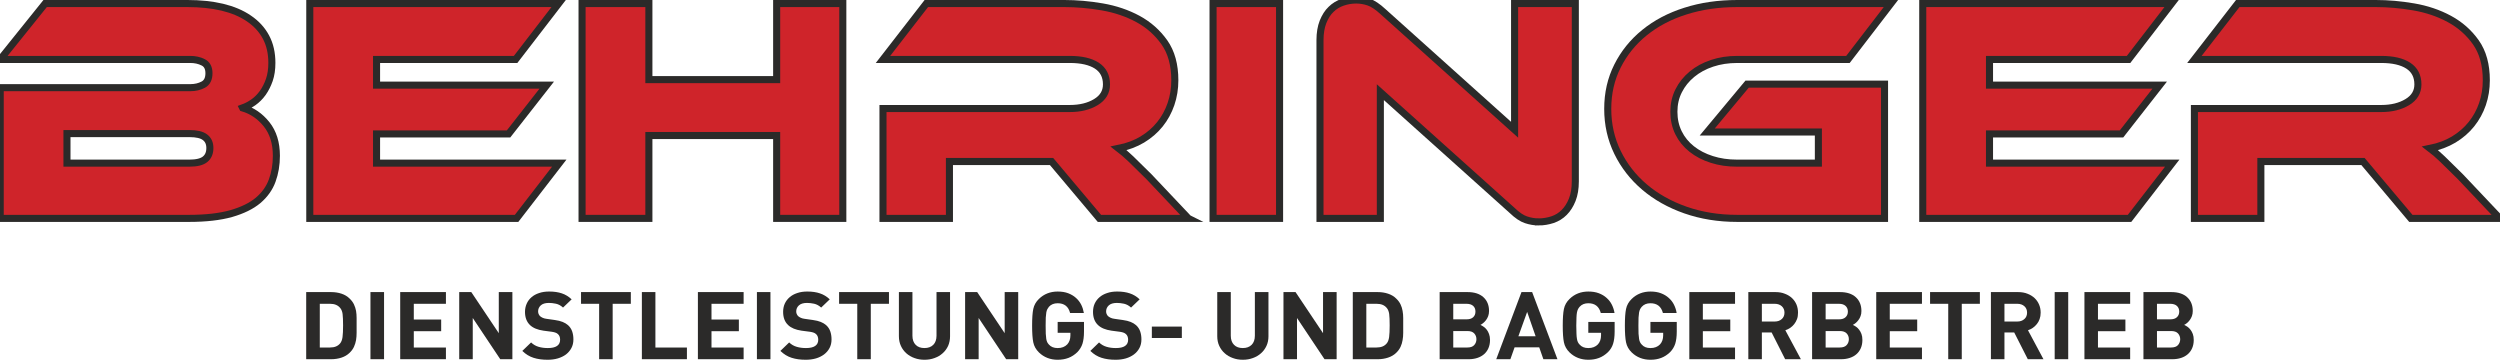 <?xml version="1.0" encoding="UTF-8"?>
<!DOCTYPE svg PUBLIC "-//W3C//DTD SVG 1.0//EN" "http://www.w3.org/TR/2001/REC-SVG-20010904/DTD/svg10.dtd">
<!-- Creator: CorelDRAW 2017 -->
<svg xmlns="http://www.w3.org/2000/svg" xml:space="preserve" width="410px" height="59px" version="1.0" style="shape-rendering:geometricPrecision; text-rendering:geometricPrecision; image-rendering:optimizeQuality; fill-rule:evenodd; clip-rule:evenodd"
viewBox="0 0 410 59.01"
 xmlns:xlink="http://www.w3.org/1999/xlink">
 <defs>
  <style type="text/css">
   <![CDATA[
    .str0 {stroke:#2B2A29;stroke-width:1.16;stroke-miterlimit:22.926}
    .fil1 {fill:none;fill-rule:nonzero}
    .fil2 {fill:#2B2A29;fill-rule:nonzero}
    .fil0 {fill:#CF242A;fill-rule:nonzero}
   ]]>
  </style>
 </defs>
 <g id="Ebene_x0020_1">
  <g id="_2455227251840">
   <path class="fil0" d="M39.77 17.7c1.54,0.45 2.85,1.35 3.92,2.68 1.07,1.34 1.61,3.06 1.61,5.17 0,1.47 -0.23,2.83 -0.69,4.08 -0.45,1.24 -1.23,2.32 -2.31,3.24 -1.09,0.91 -2.56,1.63 -4.4,2.16 -1.85,0.52 -4.15,0.79 -6.93,0.79l-30.97 0 0 -21.44 31.18 0c0.81,0 1.52,-0.17 2.13,-0.5 0.62,-0.33 0.93,-0.96 0.93,-1.87 0,-0.88 -0.32,-1.48 -0.95,-1.79 -0.63,-0.32 -1.34,-0.47 -2.11,-0.47l-31.18 0 7.37 -9.17 23.34 0c2.1,0 4.01,0.2 5.71,0.6 1.71,0.41 3.16,1.02 4.37,1.85 1.22,0.82 2.15,1.84 2.8,3.05 0.65,1.21 0.97,2.63 0.97,4.24 0,1.06 -0.14,1.99 -0.42,2.8 -0.28,0.8 -0.64,1.51 -1.08,2.13 -0.44,0.61 -0.95,1.12 -1.53,1.53 -0.58,0.4 -1.17,0.71 -1.76,0.92zm-28.82 4.21l0 4.85 20.07 0c1.2,0 2.06,-0.21 2.58,-0.63 0.53,-0.43 0.79,-1.04 0.79,-1.85 0,-0.77 -0.26,-1.36 -0.79,-1.76 -0.52,-0.41 -1.38,-0.61 -2.58,-0.61l-20.07 0z"/>
   <polygon id="1" class="fil0" points="91.7,26.76 84.7,35.82 50.78,35.82 50.78,0.58 91.6,0.58 84.54,9.75 61.73,9.75 61.73,13.96 89.65,13.96 83.38,21.97 61.73,21.97 61.73,26.76 "/>
   <polygon id="2" class="fil0" points="138.21,35.82 127.36,35.82 127.36,22.23 106.4,22.23 106.4,35.82 95.44,35.82 95.44,0.58 106.4,0.58 106.4,13.06 127.36,13.06 127.36,0.58 138.21,0.58 "/>
   <path id="3" class="fil0" d="M194.89 35.82l-14.59 0 -7.85 -9.33 -16.75 0 0 9.33 -10.9 0 0 -18.02 30.65 0c1.69,0 3.11,-0.35 4.27,-1.05 1.16,-0.7 1.74,-1.67 1.74,-2.9 0,-1.37 -0.53,-2.39 -1.58,-3.08 -1.06,-0.68 -2.53,-1.02 -4.43,-1.02l-30.65 0 7.11 -9.17 22.65 0c2,0 4.07,0.18 6.21,0.55 2.14,0.37 4.09,1.03 5.85,1.98 1.75,0.95 3.2,2.23 4.34,3.84 1.14,1.62 1.71,3.69 1.71,6.22 0,1.37 -0.21,2.67 -0.63,3.9 -0.42,1.22 -1.02,2.33 -1.81,3.31 -0.79,0.99 -1.76,1.82 -2.9,2.51 -1.14,0.68 -2.43,1.16 -3.87,1.45 0.59,0.45 1.26,1.03 2,1.73 0.74,0.71 1.72,1.67 2.95,2.9l6.48 6.85z"/>
   <polygon id="4" class="fil0" points="209.85,35.82 198.94,35.82 198.94,0.58 209.85,0.58 "/>
   <path id="5" class="fil0" d="M252.35 36.4c-0.7,0 -1.39,-0.12 -2.08,-0.35 -0.68,-0.22 -1.45,-0.74 -2.29,-1.55l-21.6 -19.38 0 20.7 -9.9 0 0 -29.24c0,-1.15 0.17,-2.16 0.5,-3 0.34,-0.84 0.77,-1.53 1.32,-2.05 0.54,-0.53 1.18,-0.92 1.9,-1.16 0.72,-0.25 1.46,-0.37 2.23,-0.37 0.67,0 1.35,0.11 2.03,0.34 0.69,0.23 1.47,0.75 2.35,1.56l21.59 19.38 0 -20.7 9.96 0 0 29.18c0,1.16 -0.17,2.16 -0.5,3 -0.34,0.85 -0.78,1.54 -1.32,2.08 -0.54,0.55 -1.19,0.94 -1.92,1.19 -0.74,0.24 -1.49,0.37 -2.27,0.37z"/>
   <path id="6" class="fil0" d="M286.54 13.8l22.54 0 0 22.02 -24.18 0c-3.05,0 -5.88,-0.46 -8.48,-1.37 -2.59,-0.91 -4.83,-2.17 -6.71,-3.77 -1.88,-1.6 -3.36,-3.49 -4.43,-5.69 -1.07,-2.19 -1.6,-4.57 -1.6,-7.13 0,-2.57 0.53,-4.91 1.6,-7.03 1.07,-2.13 2.55,-3.96 4.43,-5.48 1.88,-1.53 4.12,-2.71 6.71,-3.53 2.6,-0.83 5.43,-1.24 8.48,-1.24l25.23 0 -7.05 9.17 -18.18 0c-1.47,0 -2.84,0.21 -4.1,0.63 -1.27,0.42 -2.37,1.02 -3.3,1.79 -0.93,0.77 -1.66,1.67 -2.18,2.71 -0.53,1.04 -0.79,2.19 -0.79,3.45 0,1.26 0.25,2.41 0.76,3.45 0.51,1.04 1.23,1.92 2.16,2.66 0.93,0.74 2.03,1.31 3.29,1.71 1.27,0.41 2.65,0.61 4.16,0.61l13.33 0 0 -5.11 -18.23 0 6.54 -7.85z"/>
   <polygon id="7" class="fil0" points="356.27,26.76 349.27,35.82 315.35,35.82 315.35,0.58 356.17,0.58 349.11,9.75 326.3,9.75 326.3,13.96 354.22,13.96 347.95,21.97 326.3,21.97 326.3,26.76 "/>
   <path id="8" class="fil0" d="M410 35.82l-14.59 0 -7.85 -9.33 -16.75 0 0 9.33 -10.9 0 0 -18.02 30.65 0c1.69,0 3.11,-0.35 4.27,-1.05 1.16,-0.7 1.74,-1.67 1.74,-2.9 0,-1.37 -0.53,-2.39 -1.58,-3.08 -1.05,-0.68 -2.53,-1.02 -4.43,-1.02l-30.65 0 7.11 -9.17 22.65 0c2,0 4.07,0.18 6.21,0.55 2.15,0.37 4.1,1.03 5.85,1.98 1.76,0.95 3.21,2.23 4.35,3.84 1.14,1.62 1.71,3.69 1.71,6.22 0,1.37 -0.21,2.67 -0.63,3.9 -0.42,1.22 -1.03,2.33 -1.82,3.31 -0.79,0.99 -1.76,1.82 -2.9,2.51 -1.14,0.68 -2.43,1.16 -3.87,1.45 0.6,0.45 1.26,1.03 2,1.73 0.74,0.71 1.72,1.67 2.95,2.9l6.48 6.85z"/>
   <path id="9" class="fil1 str0" d="M39.77 17.7c1.54,0.45 2.85,1.35 3.92,2.68 1.07,1.34 1.61,3.06 1.61,5.17 0,1.47 -0.23,2.83 -0.69,4.08 -0.45,1.24 -1.23,2.32 -2.31,3.24 -1.09,0.91 -2.56,1.63 -4.4,2.16 -1.85,0.52 -4.15,0.79 -6.93,0.79l-30.97 0 0 -21.44 31.18 0c0.81,0 1.52,-0.17 2.13,-0.5 0.62,-0.33 0.93,-0.96 0.93,-1.87 0,-0.88 -0.32,-1.48 -0.95,-1.79 -0.63,-0.32 -1.34,-0.47 -2.11,-0.47l-31.18 0 7.37 -9.17 23.34 0c2.1,0 4.01,0.2 5.71,0.6 1.71,0.41 3.16,1.02 4.37,1.85 1.22,0.82 2.15,1.84 2.8,3.05 0.65,1.21 0.97,2.63 0.97,4.24 0,1.06 -0.14,1.99 -0.42,2.8 -0.28,0.8 -0.64,1.51 -1.08,2.13 -0.44,0.61 -0.95,1.12 -1.53,1.53 -0.58,0.4 -1.17,0.71 -1.76,0.92zm-28.82 4.21l0 4.85 20.07 0c1.2,0 2.06,-0.21 2.58,-0.63 0.53,-0.43 0.79,-1.04 0.79,-1.85 0,-0.77 -0.26,-1.36 -0.79,-1.76 -0.52,-0.41 -1.38,-0.61 -2.58,-0.61l-20.07 0z"/>
   <polygon id="10" class="fil1 str0" points="91.7,26.76 84.7,35.82 50.78,35.82 50.78,0.58 91.6,0.58 84.54,9.75 61.73,9.75 61.73,13.96 89.65,13.96 83.38,21.97 61.73,21.97 61.73,26.76 "/>
   <polygon id="11" class="fil1 str0" points="138.21,35.82 127.36,35.82 127.36,22.23 106.4,22.23 106.4,35.82 95.44,35.82 95.44,0.58 106.4,0.58 106.4,13.06 127.36,13.06 127.36,0.58 138.21,0.58 "/>
   <path id="12" class="fil1 str0" d="M194.89 35.82l-14.59 0 -7.85 -9.33 -16.75 0 0 9.33 -10.9 0 0 -18.02 30.65 0c1.69,0 3.11,-0.35 4.27,-1.05 1.16,-0.7 1.74,-1.67 1.74,-2.9 0,-1.37 -0.53,-2.39 -1.58,-3.08 -1.06,-0.68 -2.53,-1.02 -4.43,-1.02l-30.65 0 7.11 -9.17 22.65 0c2,0 4.07,0.18 6.21,0.55 2.14,0.37 4.09,1.03 5.85,1.98 1.75,0.95 3.2,2.23 4.34,3.84 1.14,1.62 1.71,3.69 1.71,6.22 0,1.37 -0.21,2.67 -0.63,3.9 -0.42,1.22 -1.02,2.33 -1.81,3.31 -0.79,0.99 -1.76,1.82 -2.9,2.51 -1.14,0.68 -2.43,1.16 -3.87,1.45 0.59,0.45 1.26,1.03 2,1.73 0.74,0.71 1.72,1.67 2.95,2.9l6.48 6.85z"/>
   <polygon id="13" class="fil1 str0" points="209.85,35.82 198.94,35.82 198.94,0.58 209.85,0.58 "/>
   <path id="14" class="fil1 str0" d="M252.35 36.4c-0.7,0 -1.39,-0.12 -2.08,-0.35 -0.68,-0.22 -1.45,-0.74 -2.29,-1.55l-21.6 -19.38 0 20.7 -9.9 0 0 -29.24c0,-1.15 0.17,-2.16 0.5,-3 0.34,-0.84 0.77,-1.53 1.32,-2.05 0.54,-0.53 1.18,-0.92 1.9,-1.16 0.72,-0.25 1.46,-0.37 2.23,-0.37 0.67,0 1.35,0.11 2.03,0.34 0.69,0.23 1.47,0.75 2.35,1.56l21.59 19.38 0 -20.7 9.96 0 0 29.18c0,1.16 -0.17,2.16 -0.5,3 -0.34,0.85 -0.78,1.54 -1.32,2.08 -0.54,0.55 -1.19,0.94 -1.92,1.19 -0.74,0.24 -1.49,0.37 -2.27,0.37z"/>
   <path id="15" class="fil1 str0" d="M286.54 13.8l22.54 0 0 22.02 -24.18 0c-3.05,0 -5.88,-0.46 -8.48,-1.37 -2.59,-0.91 -4.83,-2.17 -6.71,-3.77 -1.88,-1.6 -3.36,-3.49 -4.43,-5.69 -1.07,-2.19 -1.6,-4.57 -1.6,-7.13 0,-2.57 0.53,-4.91 1.6,-7.03 1.07,-2.13 2.55,-3.96 4.43,-5.48 1.88,-1.53 4.12,-2.71 6.71,-3.53 2.6,-0.83 5.43,-1.24 8.48,-1.24l25.23 0 -7.05 9.17 -18.18 0c-1.47,0 -2.84,0.21 -4.1,0.63 -1.27,0.42 -2.37,1.02 -3.3,1.79 -0.93,0.77 -1.66,1.67 -2.18,2.71 -0.53,1.04 -0.79,2.19 -0.79,3.45 0,1.26 0.25,2.41 0.76,3.45 0.51,1.04 1.23,1.92 2.16,2.66 0.93,0.74 2.03,1.31 3.29,1.71 1.27,0.41 2.65,0.61 4.16,0.61l13.33 0 0 -5.11 -18.23 0 6.54 -7.85z"/>
   <polygon id="16" class="fil1 str0" points="356.27,26.76 349.27,35.82 315.35,35.82 315.35,0.58 356.17,0.58 349.11,9.75 326.3,9.75 326.3,13.96 354.22,13.96 347.95,21.97 326.3,21.97 326.3,26.76 "/>
   <path id="17" class="fil1 str0" d="M410 35.82l-14.59 0 -7.85 -9.33 -16.75 0 0 9.33 -10.9 0 0 -18.02 30.65 0c1.69,0 3.11,-0.35 4.27,-1.05 1.16,-0.7 1.74,-1.67 1.74,-2.9 0,-1.37 -0.53,-2.39 -1.58,-3.08 -1.05,-0.68 -2.53,-1.02 -4.43,-1.02l-30.65 0 7.11 -9.17 22.65 0c2,0 4.07,0.18 6.21,0.55 2.15,0.37 4.1,1.03 5.85,1.98 1.76,0.95 3.21,2.23 4.35,3.84 1.14,1.62 1.71,3.69 1.71,6.22 0,1.37 -0.21,2.67 -0.63,3.9 -0.42,1.22 -1.03,2.33 -1.82,3.31 -0.79,0.99 -1.76,1.82 -2.9,2.51 -1.14,0.68 -2.43,1.16 -3.87,1.45 0.6,0.45 1.26,1.03 2,1.73 0.74,0.71 1.72,1.67 2.95,2.9l6.48 6.85z"/>
   <path class="fil2" d="M58.46 53.37c0,0.41 0,0.82 0,1.23 0,0.41 -0.03,0.8 -0.09,1.18 -0.07,0.38 -0.18,0.75 -0.34,1.1 -0.16,0.35 -0.4,0.68 -0.72,0.99 -0.37,0.36 -0.82,0.62 -1.33,0.79 -0.52,0.17 -1.08,0.26 -1.68,0.26l-4.11 0 0 -11.01 4.11 0c0.6,0 1.16,0.09 1.68,0.26 0.51,0.17 0.96,0.43 1.33,0.8 0.32,0.3 0.56,0.63 0.72,0.97 0.16,0.34 0.27,0.69 0.34,1.06 0.06,0.38 0.09,0.76 0.09,1.16 0,0.39 0,0.8 0,1.21zm-2.22 0c0,-0.41 -0.01,-0.77 -0.02,-1.07 -0.01,-0.31 -0.03,-0.57 -0.06,-0.8 -0.03,-0.23 -0.08,-0.42 -0.15,-0.57 -0.06,-0.16 -0.14,-0.3 -0.25,-0.42 -0.19,-0.23 -0.42,-0.4 -0.69,-0.51 -0.26,-0.11 -0.59,-0.17 -0.97,-0.17l-1.68 0 0 7.17 1.68 0c0.38,0 0.71,-0.06 0.97,-0.17 0.27,-0.11 0.5,-0.28 0.69,-0.51 0.2,-0.24 0.33,-0.59 0.39,-1.03 0.06,-0.45 0.09,-1.09 0.09,-1.92z"/>
   <polygon id="1" class="fil2" points="60.73,58.92 60.73,47.91 62.96,47.91 62.96,58.92 "/>
   <polygon id="2" class="fil2" points="65.61,58.92 65.61,47.91 73.11,47.91 73.11,49.83 67.84,49.83 67.84,52.41 72.33,52.41 72.33,54.33 67.84,54.33 67.84,57 73.11,57 73.11,58.92 "/>
   <polygon id="3" class="fil2" points="82.02,58.92 77.51,52.16 77.51,58.92 75.29,58.92 75.29,47.91 77.27,47.91 81.78,54.65 81.78,47.91 84.01,47.91 84.01,58.92 "/>
   <path id="4" class="fil2" d="M94.02 55.67c0,0.54 -0.11,1.01 -0.33,1.42 -0.22,0.42 -0.52,0.76 -0.89,1.05 -0.38,0.28 -0.83,0.5 -1.34,0.65 -0.51,0.15 -1.07,0.22 -1.66,0.22 -0.87,0 -1.64,-0.1 -2.32,-0.32 -0.67,-0.21 -1.29,-0.59 -1.84,-1.13l1.44 -1.39c0.36,0.35 0.78,0.59 1.24,0.72 0.47,0.14 0.97,0.2 1.51,0.2 0.66,0 1.16,-0.11 1.5,-0.34 0.34,-0.23 0.51,-0.57 0.51,-1.02 0,-0.4 -0.11,-0.71 -0.35,-0.92 -0.11,-0.11 -0.25,-0.19 -0.39,-0.24 -0.14,-0.06 -0.35,-0.11 -0.62,-0.15l-1.37 -0.18c-0.97,-0.14 -1.71,-0.44 -2.21,-0.92 -0.54,-0.52 -0.82,-1.24 -0.82,-2.16 0,-0.5 0.1,-0.95 0.28,-1.35 0.18,-0.41 0.44,-0.76 0.78,-1.05 0.34,-0.3 0.76,-0.53 1.25,-0.69 0.49,-0.17 1.04,-0.25 1.66,-0.25 0.79,0 1.48,0.1 2.07,0.3 0.58,0.19 1.12,0.52 1.61,0.98l-1.41 1.35c-0.36,-0.33 -0.75,-0.54 -1.16,-0.63 -0.41,-0.09 -0.8,-0.13 -1.17,-0.13 -0.6,0 -1.04,0.14 -1.33,0.41 -0.29,0.27 -0.43,0.6 -0.43,0.98 0,0.15 0.03,0.29 0.08,0.42 0.05,0.13 0.14,0.26 0.25,0.37 0.12,0.1 0.27,0.19 0.44,0.27 0.18,0.08 0.39,0.13 0.62,0.16l1.34 0.19c0.53,0.07 0.96,0.18 1.3,0.32 0.34,0.14 0.63,0.31 0.88,0.53 0.31,0.28 0.53,0.61 0.67,1 0.14,0.4 0.21,0.84 0.21,1.33z"/>
   <polygon id="5" class="fil2" points="100.46,49.83 100.46,58.92 98.24,58.92 98.24,49.83 95.27,49.83 95.27,47.91 103.44,47.91 103.44,49.83 "/>
   <polygon id="6" class="fil2" points="105.25,58.92 105.25,47.91 107.47,47.91 107.47,57 112.64,57 112.64,58.92 "/>
   <polygon id="7" class="fil2" points="114.44,58.92 114.44,47.91 121.94,47.91 121.94,49.83 116.67,49.83 116.67,52.41 121.16,52.41 121.16,54.33 116.67,54.33 116.67,57 121.94,57 121.94,58.92 "/>
   <polygon id="8" class="fil2" points="124.12,58.92 124.12,47.91 126.34,47.91 126.34,58.92 "/>
   <path id="9" class="fil2" d="M136.36 55.67c0,0.54 -0.11,1.01 -0.33,1.42 -0.22,0.42 -0.52,0.76 -0.9,1.05 -0.38,0.28 -0.82,0.5 -1.33,0.65 -0.52,0.15 -1.07,0.22 -1.67,0.22 -0.86,0 -1.63,-0.1 -2.31,-0.32 -0.67,-0.21 -1.29,-0.59 -1.85,-1.13l1.44 -1.39c0.37,0.35 0.78,0.59 1.25,0.72 0.47,0.14 0.97,0.2 1.51,0.2 0.66,0 1.16,-0.11 1.5,-0.34 0.34,-0.23 0.51,-0.57 0.51,-1.02 0,-0.4 -0.12,-0.71 -0.35,-0.92 -0.12,-0.11 -0.25,-0.19 -0.39,-0.24 -0.15,-0.06 -0.35,-0.11 -0.62,-0.15l-1.38 -0.18c-0.96,-0.14 -1.7,-0.44 -2.2,-0.92 -0.55,-0.52 -0.82,-1.24 -0.82,-2.16 0,-0.5 0.09,-0.95 0.27,-1.35 0.19,-0.41 0.45,-0.76 0.79,-1.05 0.34,-0.3 0.76,-0.53 1.25,-0.69 0.49,-0.17 1.04,-0.25 1.66,-0.25 0.79,0 1.48,0.1 2.06,0.3 0.59,0.19 1.13,0.52 1.62,0.98l-1.41 1.35c-0.36,-0.33 -0.75,-0.54 -1.16,-0.63 -0.41,-0.09 -0.8,-0.13 -1.17,-0.13 -0.6,0 -1.04,0.14 -1.33,0.41 -0.29,0.27 -0.43,0.6 -0.43,0.98 0,0.15 0.02,0.29 0.08,0.42 0.05,0.13 0.13,0.26 0.25,0.37 0.12,0.1 0.26,0.19 0.44,0.27 0.18,0.08 0.38,0.13 0.62,0.16l1.34 0.19c0.52,0.07 0.96,0.18 1.3,0.32 0.34,0.14 0.63,0.31 0.88,0.53 0.31,0.28 0.53,0.61 0.67,1 0.14,0.4 0.21,0.84 0.21,1.33z"/>
   <polygon id="10" class="fil2" points="142.8,49.83 142.8,58.92 140.58,58.92 140.58,49.83 137.6,49.83 137.6,47.91 145.78,47.91 145.78,49.83 "/>
   <path id="11" class="fil2" d="M155.8 55.15c0,0.58 -0.11,1.12 -0.32,1.59 -0.22,0.47 -0.52,0.88 -0.9,1.21 -0.38,0.34 -0.82,0.6 -1.33,0.78 -0.51,0.19 -1.06,0.28 -1.64,0.28 -0.59,0 -1.14,-0.09 -1.65,-0.28 -0.51,-0.18 -0.95,-0.44 -1.33,-0.78 -0.37,-0.33 -0.68,-0.74 -0.89,-1.21 -0.22,-0.47 -0.33,-1.01 -0.33,-1.59l0 -7.24 2.22 0 0 7.16c0,0.64 0.18,1.14 0.53,1.49 0.35,0.36 0.83,0.53 1.44,0.53 0.61,0 1.09,-0.17 1.45,-0.53 0.35,-0.35 0.53,-0.85 0.53,-1.49l0 -7.16 2.22 0 0 7.24z"/>
   <polygon id="12" class="fil2" points="165,58.92 160.49,52.16 160.49,58.92 158.27,58.92 158.27,47.91 160.25,47.91 164.76,54.65 164.76,47.91 166.98,47.91 166.98,58.92 "/>
   <path id="13" class="fil2" d="M177.77 54.41c0,0.8 -0.09,1.46 -0.25,1.97 -0.17,0.52 -0.45,0.98 -0.84,1.38 -0.45,0.43 -0.94,0.75 -1.47,0.95 -0.53,0.2 -1.12,0.3 -1.76,0.3 -1.21,0 -2.24,-0.4 -3.07,-1.2 -0.49,-0.48 -0.8,-1.03 -0.93,-1.66 -0.13,-0.62 -0.19,-1.53 -0.19,-2.73 0,-1.21 0.06,-2.12 0.19,-2.74 0.13,-0.63 0.44,-1.18 0.93,-1.65 0.83,-0.81 1.86,-1.21 3.07,-1.21 0.66,0 1.23,0.09 1.73,0.28 0.49,0.19 0.92,0.44 1.28,0.77 0.36,0.32 0.64,0.69 0.86,1.12 0.21,0.43 0.35,0.88 0.43,1.35l-2.26 0c-0.27,-1.07 -0.96,-1.6 -2.04,-1.6 -0.6,0 -1.08,0.19 -1.43,0.58 -0.1,0.13 -0.19,0.26 -0.26,0.39 -0.07,0.14 -0.13,0.31 -0.17,0.53 -0.04,0.23 -0.07,0.51 -0.09,0.85 -0.01,0.34 -0.02,0.78 -0.02,1.33 0,0.54 0.01,0.99 0.02,1.32 0.02,0.34 0.05,0.63 0.08,0.85 0.04,0.22 0.09,0.4 0.16,0.54 0.07,0.14 0.17,0.27 0.28,0.39 0.33,0.38 0.81,0.57 1.43,0.57 0.66,0 1.19,-0.2 1.58,-0.61 0.34,-0.38 0.51,-0.87 0.51,-1.47l0 -0.42 -2.09 0 0 -1.79 4.32 0 0 1.61z"/>
   <path id="14" class="fil2" d="M187.19 55.67c0,0.54 -0.11,1.01 -0.33,1.42 -0.22,0.42 -0.52,0.76 -0.9,1.05 -0.38,0.28 -0.82,0.5 -1.33,0.65 -0.52,0.15 -1.07,0.22 -1.67,0.22 -0.86,0 -1.63,-0.1 -2.31,-0.32 -0.67,-0.21 -1.29,-0.59 -1.84,-1.13l1.43 -1.39c0.37,0.35 0.78,0.59 1.25,0.72 0.47,0.14 0.97,0.2 1.51,0.2 0.66,0 1.16,-0.11 1.5,-0.34 0.34,-0.23 0.51,-0.57 0.51,-1.02 0,-0.4 -0.12,-0.71 -0.35,-0.92 -0.12,-0.11 -0.25,-0.19 -0.39,-0.24 -0.15,-0.06 -0.35,-0.11 -0.62,-0.15l-1.37 -0.18c-0.97,-0.14 -1.71,-0.44 -2.21,-0.92 -0.55,-0.52 -0.82,-1.24 -0.82,-2.16 0,-0.5 0.09,-0.95 0.27,-1.35 0.19,-0.41 0.45,-0.76 0.79,-1.05 0.34,-0.3 0.76,-0.53 1.25,-0.69 0.49,-0.17 1.04,-0.25 1.66,-0.25 0.79,0 1.48,0.1 2.06,0.3 0.59,0.19 1.13,0.52 1.62,0.98l-1.41 1.35c-0.36,-0.33 -0.75,-0.54 -1.16,-0.63 -0.41,-0.09 -0.8,-0.13 -1.17,-0.13 -0.6,0 -1.04,0.14 -1.33,0.41 -0.29,0.27 -0.43,0.6 -0.43,0.98 0,0.15 0.02,0.29 0.08,0.42 0.05,0.13 0.13,0.26 0.25,0.37 0.12,0.1 0.27,0.19 0.44,0.27 0.18,0.08 0.38,0.13 0.62,0.16l1.34 0.19c0.52,0.07 0.96,0.18 1.3,0.32 0.34,0.14 0.63,0.31 0.88,0.53 0.31,0.28 0.53,0.61 0.67,1 0.14,0.4 0.21,0.84 0.21,1.33z"/>
   <polygon id="15" class="fil2" points="188.9,55.44 188.9,53.57 193.82,53.57 193.82,55.44 "/>
   <path id="16" class="fil2" d="M208.03 55.15c0,0.58 -0.11,1.12 -0.33,1.59 -0.22,0.47 -0.52,0.88 -0.9,1.21 -0.38,0.34 -0.82,0.6 -1.33,0.78 -0.51,0.19 -1.06,0.28 -1.64,0.28 -0.59,0 -1.14,-0.09 -1.64,-0.28 -0.51,-0.18 -0.96,-0.44 -1.33,-0.78 -0.38,-0.33 -0.68,-0.74 -0.9,-1.21 -0.22,-0.47 -0.33,-1.01 -0.33,-1.59l0 -7.24 2.22 0 0 7.16c0,0.64 0.18,1.14 0.53,1.49 0.35,0.36 0.83,0.53 1.44,0.53 0.61,0 1.09,-0.17 1.45,-0.53 0.35,-0.35 0.53,-0.85 0.53,-1.49l0 -7.16 2.23 0 0 7.24z"/>
   <polygon id="17" class="fil2" points="217.22,58.92 212.71,52.16 212.71,58.92 210.49,58.92 210.49,47.91 212.47,47.91 216.98,54.65 216.98,47.91 219.21,47.91 219.21,58.92 "/>
   <path id="18" class="fil2" d="M230.13 53.37c0,0.41 0,0.82 0,1.23 0,0.41 -0.03,0.8 -0.1,1.18 -0.06,0.38 -0.17,0.75 -0.33,1.1 -0.16,0.35 -0.4,0.68 -0.72,0.99 -0.37,0.36 -0.82,0.62 -1.34,0.79 -0.51,0.17 -1.07,0.26 -1.67,0.26l-4.11 0 0 -11.01 4.11 0c0.6,0 1.16,0.09 1.67,0.26 0.52,0.17 0.97,0.43 1.34,0.8 0.32,0.3 0.56,0.63 0.72,0.97 0.16,0.34 0.27,0.69 0.33,1.06 0.07,0.38 0.1,0.76 0.1,1.16 0,0.39 0,0.8 0,1.21zm-2.22 0c0,-0.41 -0.01,-0.77 -0.02,-1.07 -0.01,-0.31 -0.03,-0.57 -0.06,-0.8 -0.04,-0.23 -0.08,-0.42 -0.15,-0.57 -0.06,-0.16 -0.15,-0.3 -0.25,-0.42 -0.19,-0.23 -0.42,-0.4 -0.69,-0.51 -0.27,-0.11 -0.59,-0.17 -0.98,-0.17l-1.68 0 0 7.17 1.68 0c0.39,0 0.71,-0.06 0.98,-0.17 0.27,-0.11 0.5,-0.28 0.69,-0.51 0.2,-0.24 0.33,-0.59 0.39,-1.03 0.06,-0.45 0.09,-1.09 0.09,-1.92z"/>
   <path id="19" class="fil2" d="M244.37 55.76c0,0.51 -0.09,0.96 -0.26,1.35 -0.17,0.39 -0.41,0.72 -0.72,0.99 -0.31,0.27 -0.68,0.47 -1.1,0.61 -0.43,0.14 -0.9,0.21 -1.41,0.21l-4.77 0 0 -11.01 4.58 0c1.12,0 1.98,0.28 2.6,0.84 0.61,0.56 0.92,1.31 0.92,2.26 0,0.31 -0.05,0.59 -0.14,0.84 -0.09,0.24 -0.21,0.46 -0.35,0.65 -0.15,0.19 -0.3,0.36 -0.47,0.49 -0.16,0.14 -0.31,0.23 -0.45,0.3 0.17,0.08 0.35,0.18 0.53,0.31 0.19,0.13 0.36,0.29 0.51,0.49 0.15,0.19 0.27,0.43 0.37,0.7 0.1,0.27 0.16,0.59 0.16,0.97zm-2.23 -0.12c0,-0.37 -0.12,-0.69 -0.36,-0.95 -0.24,-0.26 -0.61,-0.39 -1.12,-0.39l-2.32 0 0 2.7 2.32 0c0.51,0 0.88,-0.13 1.12,-0.4 0.24,-0.27 0.36,-0.59 0.36,-0.96zm-0.16 -4.53c0,-0.39 -0.12,-0.7 -0.37,-0.93 -0.25,-0.23 -0.62,-0.35 -1.1,-0.35l-2.17 0 0 2.55 2.17 0c0.48,0 0.85,-0.11 1.1,-0.35 0.25,-0.23 0.37,-0.54 0.37,-0.92z"/>
   <path id="20" class="fil2" d="M253.12 58.92l-0.68 -1.95 -4.04 0 -0.69 1.95 -2.32 0 4.14 -11.01 1.75 0 4.15 11.01 -2.31 0zm-2.66 -7.76l-1.44 4 2.83 0 -1.39 -4z"/>
   <path id="21" class="fil2" d="M264.81 54.41c0,0.8 -0.09,1.46 -0.25,1.97 -0.16,0.52 -0.44,0.98 -0.84,1.38 -0.45,0.43 -0.94,0.75 -1.47,0.95 -0.53,0.2 -1.11,0.3 -1.75,0.3 -1.22,0 -2.25,-0.4 -3.08,-1.2 -0.49,-0.48 -0.8,-1.03 -0.93,-1.66 -0.13,-0.62 -0.19,-1.53 -0.19,-2.73 0,-1.21 0.06,-2.12 0.19,-2.74 0.13,-0.63 0.44,-1.18 0.93,-1.65 0.83,-0.81 1.86,-1.21 3.08,-1.21 0.65,0 1.22,0.09 1.72,0.28 0.5,0.19 0.92,0.44 1.28,0.77 0.36,0.32 0.65,0.69 0.86,1.12 0.21,0.43 0.36,0.88 0.43,1.35l-2.25 0c-0.28,-1.07 -0.96,-1.6 -2.05,-1.6 -0.6,0 -1.07,0.19 -1.42,0.58 -0.11,0.13 -0.2,0.26 -0.27,0.39 -0.07,0.14 -0.12,0.31 -0.17,0.53 -0.04,0.23 -0.07,0.51 -0.08,0.85 -0.02,0.34 -0.03,0.78 -0.03,1.33 0,0.54 0.01,0.99 0.03,1.32 0.01,0.34 0.04,0.63 0.08,0.85 0.03,0.22 0.09,0.4 0.16,0.54 0.07,0.14 0.16,0.27 0.28,0.39 0.33,0.38 0.8,0.57 1.42,0.57 0.66,0 1.19,-0.2 1.58,-0.61 0.34,-0.38 0.51,-0.87 0.51,-1.47l0 -0.42 -2.09 0 0 -1.79 4.32 0 0 1.61z"/>
   <path id="22" class="fil2" d="M275 54.41c0,0.8 -0.09,1.46 -0.25,1.97 -0.17,0.52 -0.45,0.98 -0.84,1.38 -0.45,0.43 -0.94,0.75 -1.47,0.95 -0.53,0.2 -1.11,0.3 -1.75,0.3 -1.22,0 -2.25,-0.4 -3.08,-1.2 -0.49,-0.48 -0.8,-1.03 -0.93,-1.66 -0.13,-0.62 -0.19,-1.53 -0.19,-2.73 0,-1.21 0.06,-2.12 0.19,-2.74 0.13,-0.63 0.44,-1.18 0.93,-1.65 0.83,-0.81 1.86,-1.21 3.08,-1.21 0.65,0 1.22,0.09 1.72,0.28 0.5,0.19 0.92,0.44 1.28,0.77 0.36,0.32 0.65,0.69 0.86,1.12 0.21,0.43 0.36,0.88 0.43,1.35l-2.25 0c-0.28,-1.07 -0.96,-1.6 -2.05,-1.6 -0.6,0 -1.07,0.19 -1.42,0.58 -0.11,0.13 -0.2,0.26 -0.27,0.39 -0.07,0.14 -0.12,0.31 -0.17,0.53 -0.04,0.23 -0.07,0.51 -0.09,0.85 -0.01,0.34 -0.02,0.78 -0.02,1.33 0,0.54 0.01,0.99 0.02,1.32 0.02,0.34 0.05,0.63 0.09,0.85 0.03,0.22 0.09,0.4 0.16,0.54 0.07,0.14 0.16,0.27 0.28,0.39 0.33,0.38 0.8,0.57 1.42,0.57 0.66,0 1.19,-0.2 1.58,-0.61 0.34,-0.38 0.51,-0.87 0.51,-1.47l0 -0.42 -2.09 0 0 -1.79 4.32 0 0 1.61z"/>
   <polygon id="23" class="fil2" points="277.06,58.92 277.06,47.91 284.56,47.91 284.56,49.83 279.28,49.83 279.28,52.41 283.78,52.41 283.78,54.33 279.28,54.33 279.28,57 284.56,57 284.56,58.92 "/>
   <path id="24" class="fil2" d="M292.78 58.92l-2.22 -4.39 -1.6 0 0 4.39 -2.22 0 0 -11.01 4.46 0c0.58,0 1.09,0.09 1.55,0.28 0.46,0.17 0.85,0.42 1.17,0.72 0.32,0.31 0.56,0.66 0.73,1.07 0.16,0.4 0.24,0.84 0.24,1.3 0,0.4 -0.05,0.75 -0.16,1.05 -0.12,0.31 -0.27,0.59 -0.46,0.83 -0.19,0.24 -0.41,0.45 -0.66,0.62 -0.25,0.17 -0.52,0.3 -0.8,0.39l2.55 4.75 -2.58 0zm-0.11 -7.64c0,-0.43 -0.15,-0.78 -0.44,-1.05 -0.29,-0.26 -0.68,-0.4 -1.17,-0.4l-2.1 0 0 2.91 2.1 0c0.49,0 0.88,-0.14 1.17,-0.41 0.29,-0.26 0.44,-0.61 0.44,-1.05z"/>
   <path id="25" class="fil2" d="M305.45 55.76c0,0.51 -0.09,0.96 -0.26,1.35 -0.17,0.39 -0.41,0.72 -0.72,0.99 -0.3,0.27 -0.67,0.47 -1.1,0.61 -0.43,0.14 -0.89,0.21 -1.41,0.21l-4.76 0 0 -11.01 4.57 0c1.12,0 1.99,0.28 2.6,0.84 0.61,0.56 0.92,1.31 0.92,2.26 0,0.31 -0.04,0.59 -0.14,0.84 -0.09,0.24 -0.2,0.46 -0.35,0.65 -0.14,0.19 -0.3,0.36 -0.46,0.49 -0.17,0.14 -0.32,0.23 -0.46,0.3 0.17,0.08 0.35,0.18 0.54,0.31 0.19,0.13 0.35,0.29 0.5,0.49 0.15,0.19 0.28,0.43 0.38,0.7 0.1,0.27 0.15,0.59 0.15,0.97zm-2.22 -0.12c0,-0.37 -0.12,-0.69 -0.36,-0.95 -0.24,-0.26 -0.62,-0.39 -1.13,-0.39l-2.32 0 0 2.7 2.32 0c0.51,0 0.89,-0.13 1.13,-0.4 0.24,-0.27 0.36,-0.59 0.36,-0.96zm-0.16 -4.53c0,-0.39 -0.13,-0.7 -0.38,-0.93 -0.25,-0.23 -0.61,-0.35 -1.09,-0.35l-2.18 0 0 2.55 2.18 0c0.48,0 0.84,-0.11 1.09,-0.35 0.25,-0.23 0.38,-0.54 0.38,-0.92z"/>
   <polygon id="26" class="fil2" points="307.72,58.92 307.72,47.91 315.22,47.91 315.22,49.83 309.94,49.83 309.94,52.41 314.44,52.41 314.44,54.33 309.94,54.33 309.94,57 315.22,57 315.22,58.92 "/>
   <polygon id="27" class="fil2" points="321.75,49.83 321.75,58.92 319.53,58.92 319.53,49.83 316.55,49.83 316.55,47.91 324.72,47.91 324.72,49.83 "/>
   <path id="28" class="fil2" d="M332.58 58.92l-2.23 -4.39 -1.6 0 0 4.39 -2.22 0 0 -11.01 4.46 0c0.58,0 1.1,0.09 1.56,0.28 0.45,0.17 0.84,0.42 1.16,0.72 0.32,0.31 0.56,0.66 0.73,1.07 0.17,0.4 0.25,0.84 0.25,1.3 0,0.4 -0.06,0.75 -0.17,1.05 -0.11,0.31 -0.26,0.59 -0.46,0.83 -0.19,0.24 -0.41,0.45 -0.66,0.62 -0.25,0.17 -0.51,0.3 -0.79,0.39l2.54 4.75 -2.57 0zm-0.12 -7.64c0,-0.43 -0.14,-0.78 -0.44,-1.05 -0.29,-0.26 -0.68,-0.4 -1.17,-0.4l-2.1 0 0 2.91 2.1 0c0.49,0 0.88,-0.14 1.17,-0.41 0.3,-0.26 0.44,-0.61 0.44,-1.05z"/>
   <polygon id="29" class="fil2" points="336.99,58.92 336.99,47.91 339.21,47.91 339.21,58.92 "/>
   <polygon id="30" class="fil2" points="341.87,58.92 341.87,47.91 349.37,47.91 349.37,49.83 344.09,49.83 344.09,52.41 348.59,52.41 348.59,54.33 344.09,54.33 344.09,57 349.37,57 349.37,58.92 "/>
   <path id="31" class="fil2" d="M359.8 55.76c0,0.51 -0.09,0.96 -0.26,1.35 -0.17,0.39 -0.41,0.72 -0.72,0.99 -0.31,0.27 -0.67,0.47 -1.1,0.61 -0.43,0.14 -0.9,0.21 -1.41,0.21l-4.76 0 0 -11.01 4.57 0c1.12,0 1.99,0.28 2.6,0.84 0.61,0.56 0.92,1.31 0.92,2.26 0,0.31 -0.05,0.59 -0.14,0.84 -0.09,0.24 -0.21,0.46 -0.35,0.65 -0.14,0.19 -0.3,0.36 -0.46,0.49 -0.17,0.14 -0.32,0.23 -0.46,0.3 0.17,0.08 0.35,0.18 0.54,0.31 0.18,0.13 0.35,0.29 0.5,0.49 0.15,0.19 0.28,0.43 0.38,0.7 0.1,0.27 0.15,0.59 0.15,0.97zm-2.22 -0.12c0,-0.37 -0.13,-0.69 -0.36,-0.95 -0.24,-0.26 -0.62,-0.39 -1.13,-0.39l-2.32 0 0 2.7 2.32 0c0.51,0 0.89,-0.13 1.13,-0.4 0.23,-0.27 0.36,-0.59 0.36,-0.96zm-0.16 -4.53c0,-0.39 -0.13,-0.7 -0.38,-0.93 -0.25,-0.23 -0.62,-0.35 -1.1,-0.35l-2.17 0 0 2.55 2.17 0c0.48,0 0.85,-0.11 1.1,-0.35 0.25,-0.23 0.38,-0.54 0.38,-0.92z"/>
  </g>
 </g>
</svg>
